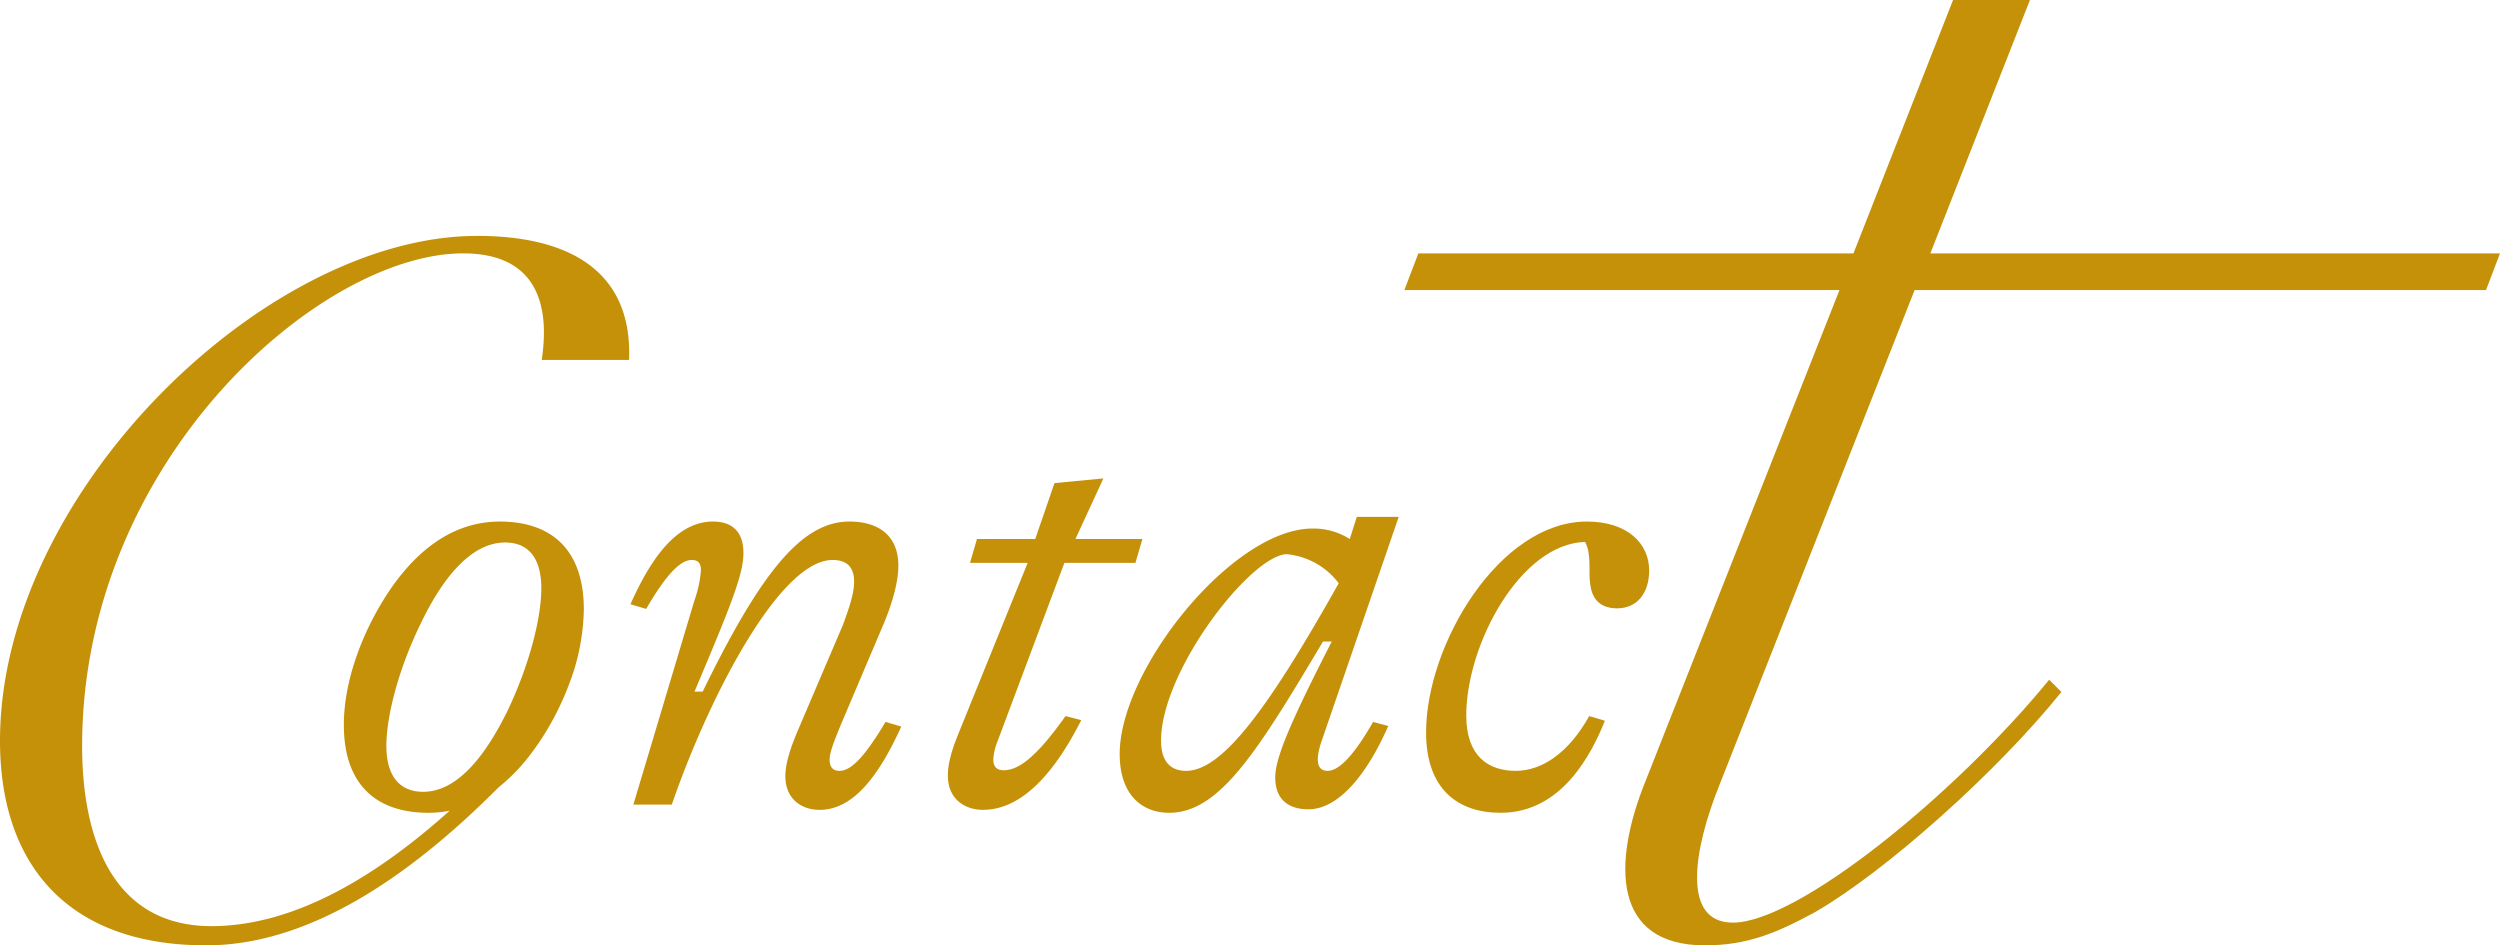 <svg id="Gruppe_11" data-name="Gruppe 11" xmlns="http://www.w3.org/2000/svg" xmlns:xlink="http://www.w3.org/1999/xlink" width="542" height="204.953" viewBox="0 0 542 204.953">
  <defs>
    <clipPath id="clip-path">
      <rect id="Rechteck_5" data-name="Rechteck 5" width="542" height="204.953" fill="#c49109"/>
    </clipPath>
  </defs>
  <g id="Gruppe_9" data-name="Gruppe 9" clip-path="url(#clip-path)">
    <path id="Pfad_13" data-name="Pfad 13" d="M866.083,62.887H989.964l3.031-7.956h-123.5L891.087,0H874.418L852.824,54.932H758.492l-3.03,7.956h94.331L807.742,169.342c-7.2,17.805-7.2,35.611,12.881,35.611,9.092,0,15.532-2.652,23.867-7.2,15.154-8.713,39.4-30.308,53.417-47.734l-2.652-2.652c-20.458,25-54.553,52.659-68.57,52.659-11.365,0-8.334-16.29-3.031-29.549Z" transform="translate(-450.995)" fill="#c49109"/>
    <path id="Pfad_14" data-name="Pfad 14" d="M103.423,126.9C57.584,126.9,0,182.588,0,236.384c0,26.14,14.017,44.324,44.7,44.324,24.113,0,46.589-17.406,63.423-34.281a40.042,40.042,0,0,0,7.109-7.42c.512-.673,1.008-1.366,1.491-2.067a60.744,60.744,0,0,0,6.6-12.707,47.189,47.189,0,0,0,3.252-16.338c0-13.509-7.577-19.067-18.184-19.067-10.354,0-18.184,6.44-24,15.029-5.808,8.713-9.846,19.446-9.846,29.042,0,13.513,7.577,19.071,18.309,19.071a23.143,23.143,0,0,0,4.635-.459C82.7,264.789,64.576,276.541,45.84,276.541c-21.594,0-28.034-19.321-28.034-39.02,0-61.751,51.522-106.833,82.587-106.833,17.427,0,18.563,13.259,17.048,23.109h18.942c.757-18.942-12.5-26.9-32.959-26.9m-11.7,120.523c-4.546,0-7.956-2.781-7.956-9.979,0-6.061,2.4-16.161,7.452-26.519,4.417-9.217,10.608-17.552,18.309-17.552,4.546,0,7.831,2.777,7.831,9.975,0,6.061-2.4,16.165-7.327,26.519-4.546,9.221-10.607,17.556-18.309,17.556" transform="translate(0 -75.756)" fill="#c49109"/>
    <path id="Pfad_15" data-name="Pfad 15" d="M384.466,334.608c-1.39,0-2.148-.758-2.148-2.4,0-1.515.758-3.534,2.527-7.827l9.217-21.723c2.023-4.8,3.16-9.342,3.16-12.5,0-6.565-4.292-9.6-10.607-9.6-10.229,0-19.071,10.733-31.823,36.872h-1.769c7.831-18.563,10.608-25.382,10.608-30.053,0-4.925-2.777-6.819-6.565-6.819-8.085,0-13.638,8.334-17.934,17.93l3.41,1.012c4.546-7.831,7.577-10.608,9.85-10.608,1.39,0,2.023.633,2.023,2.273a24.767,24.767,0,0,1-1.39,6.44l-13.259,44.324H348.1c7.956-23.109,23.363-53.038,34.853-53.038,2.777,0,4.671,1.261,4.671,4.671,0,2.527-1.008,5.558-2.4,9.346l-9.975,23.363c-1.266,3.031-2.527,6.565-2.527,9.471,0,4.925,3.41,7.323,7.452,7.323,7.7,0,13.259-8.334,17.676-18.059L394.441,324c-4.671,7.827-7.573,10.607-9.975,10.607" transform="translate(-202.454 -167.488)" fill="#c49109"/>
    <path id="Pfad_16" data-name="Pfad 16" d="M522.023,320.635c-1.644,0-2.273-.883-2.273-2.4a12.433,12.433,0,0,1,.883-3.788l14.521-38.767h15.407l1.515-5.179H537.555l6.061-13.134-10.608,1.012L528.842,270.5H516.211l-1.515,5.179h12.5l-15.154,37.376c-1.515,3.788-2.144,6.44-2.144,8.713,0,5.433,4.038,7.452,7.577,7.452,8.713,0,15.782-8.459,21.34-19.446l-3.41-.887c-6.694,9.471-10.483,11.744-13.384,11.744" transform="translate(-304.4 -153.644)" fill="#c49109"/>
    <path id="Pfad_17" data-name="Pfad 17" d="M662.819,278.049h-9.092l-1.515,4.8a14.723,14.723,0,0,0-8.085-2.273c-17.3,0-41.8,30.561-41.8,48.87,0,8.838,4.8,12.756,10.732,12.756,10.861,0,19.071-13.134,33.342-37.126H648.3c-8.717,17.048-12.252,25.128-12.252,29.421,0,5.3,3.41,6.948,7.2,6.948,6.819,0,13.01-8.21,17.3-18.059l-3.285-.883c-4.167,7.323-7.448,10.607-9.85,10.607s-2.777-2.4-1.137-6.948ZM616.726,333.11c-2.527,0-5.429-1.137-5.429-6.569,0-15.025,19.192-39.9,27.151-40.407a15.954,15.954,0,0,1,11.365,6.311c-14.775,26.269-25.008,40.665-33.088,40.665" transform="translate(-359.579 -165.99)" fill="#c49109"/>
    <path id="Pfad_18" data-name="Pfad 18" d="M802.751,294.322c.379,2.781,1.894,5.054,5.812,5.054,4.417,0,6.944-3.41,6.944-8.21,0-5.808-4.671-10.608-13.513-10.608-18.942,0-34.853,26.644-34.853,45.715,0,12.373,6.944,17.427,16.165,17.427,13.259,0,19.7-12.756,22.605-19.954l-3.41-1.012c-4.421,7.956-10.229,11.873-15.911,11.873-5.812,0-10.737-3.031-10.737-12,0-15.407,11.744-37.251,25.761-37.63,1.515,2.9.633,6.44,1.137,9.342" transform="translate(-457.967 -167.488)" fill="#c49109"/>
  </g>
</svg>
